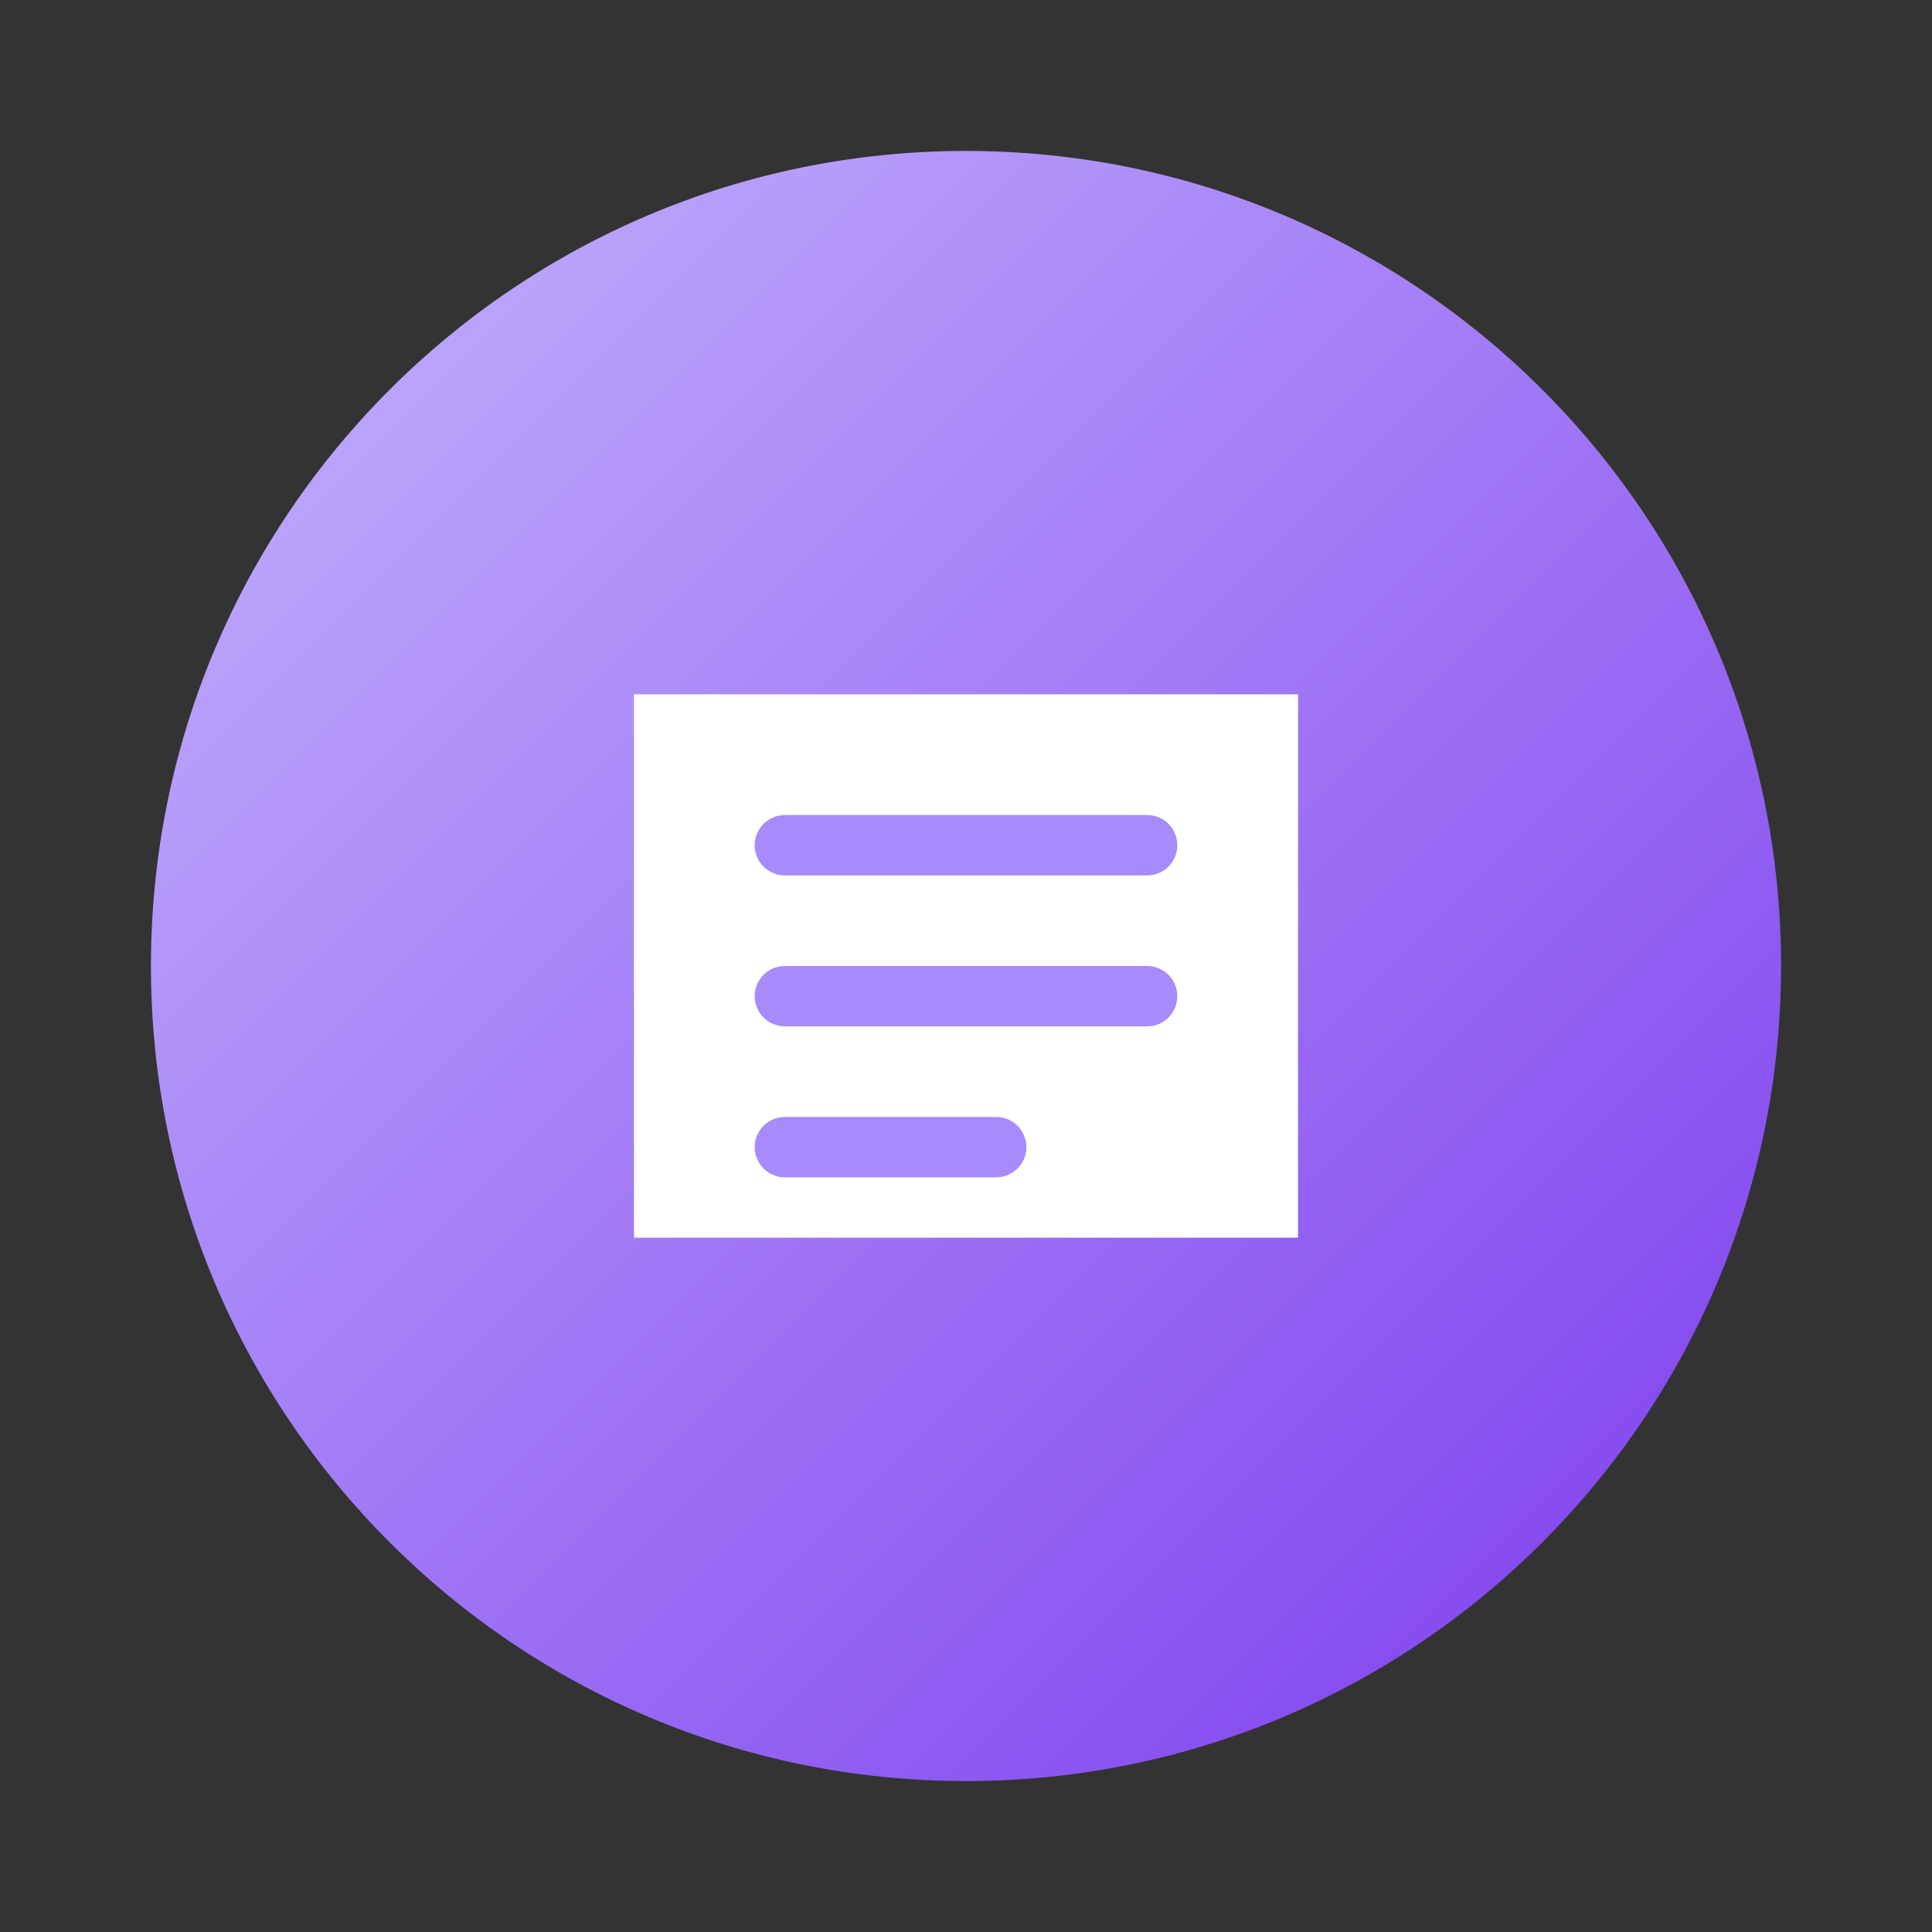 <svg width="64" height="64" viewBox="0 0 64 64" fill="none" xmlns="http://www.w3.org/2000/svg">
<rect x="0" y="0" width="64" height="64" fill="#333333" stroke="none"/>
<path d="M32 5C17.088 5 5 17.088 5 32C5 46.912 17.088 59 32 59C46.912 59 59 46.912 59 32C59 17.088 46.912 5 32 5Z" fill="url(#paint0_linear_1_2)"/>
<path d="M43 23V41H21V23H43Z" fill="white"/>
<path d="M26 28H38" stroke="#A78BFA" stroke-width="2" stroke-linecap="round"/>
<path d="M26 33H38" stroke="#A78BFA" stroke-width="2" stroke-linecap="round"/>
<path d="M26 38H33" stroke="#A78BFA" stroke-width="2" stroke-linecap="round"/>
<defs>
<linearGradient id="paint0_linear_1_2" x1="5" y1="5" x2="59" y2="59" gradientUnits="userSpaceOnUse">
<stop stop-color="#C4B5FD"/>
<stop offset="1" stop-color="#7C3AED"/>
</linearGradient>
</defs>
</svg>